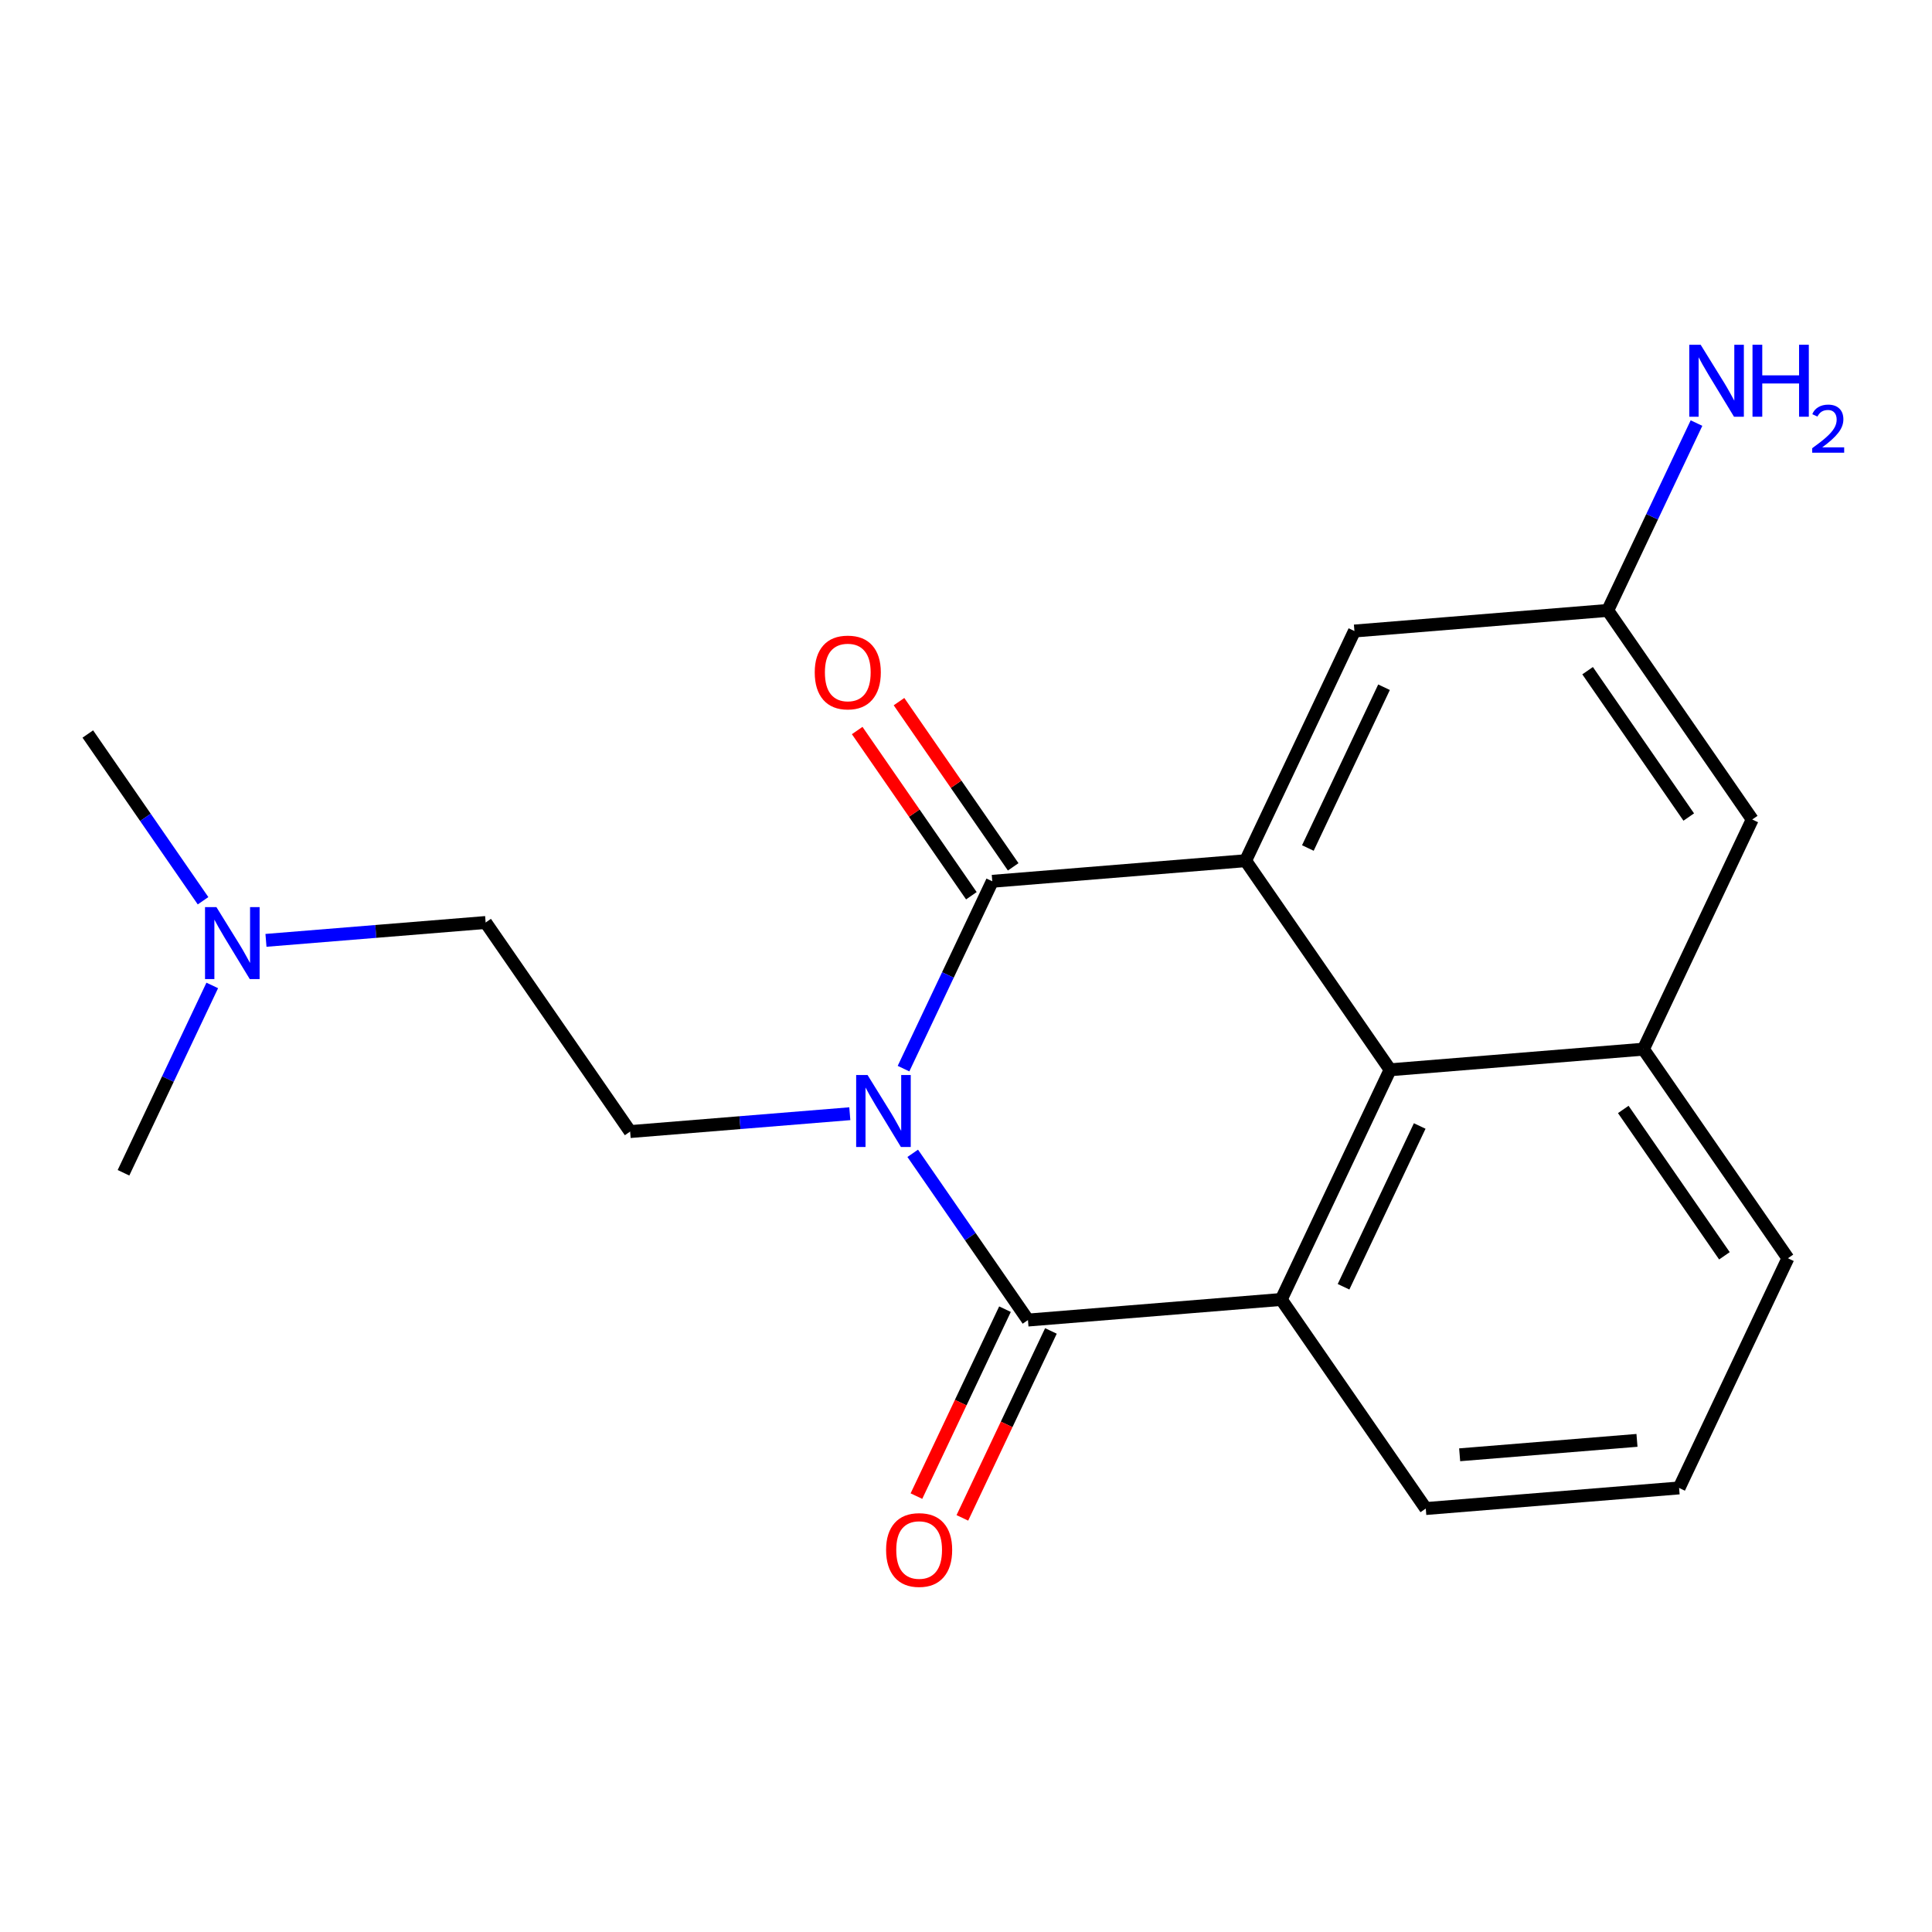 <?xml version='1.0' encoding='iso-8859-1'?>
<svg version='1.1' baseProfile='full'
              xmlns='http://www.w3.org/2000/svg'
                      xmlns:rdkit='http://www.rdkit.org/xml'
                      xmlns:xlink='http://www.w3.org/1999/xlink'
                  xml:space='preserve'
width='300px' height='300px' viewBox='0 0 300 300'>
<!-- END OF HEADER -->
<rect style='opacity:1.0;fill:#FFFFFF;stroke:none' width='300' height='300' x='0' y='0'> </rect>
<rect style='opacity:1.0;fill:#FFFFFF;stroke:none' width='300' height='300' x='0' y='0'> </rect>
<path class='bond-0 atom-0 atom-1' d='M 13.636,113.976 L 22.583,126.922' style='fill:none;fill-rule:evenodd;stroke:#000000;stroke-width:2.0px;stroke-linecap:butt;stroke-linejoin:miter;stroke-opacity:1' />
<path class='bond-0 atom-0 atom-1' d='M 22.583,126.922 L 31.53,139.868' style='fill:none;fill-rule:evenodd;stroke:#0000FF;stroke-width:2.0px;stroke-linecap:butt;stroke-linejoin:miter;stroke-opacity:1' />
<path class='bond-1 atom-1 atom-2' d='M 32.959,153.018 L 26.068,167.563' style='fill:none;fill-rule:evenodd;stroke:#0000FF;stroke-width:2.0px;stroke-linecap:butt;stroke-linejoin:miter;stroke-opacity:1' />
<path class='bond-1 atom-1 atom-2' d='M 26.068,167.563 L 19.176,182.108' style='fill:none;fill-rule:evenodd;stroke:#000000;stroke-width:2.0px;stroke-linecap:butt;stroke-linejoin:miter;stroke-opacity:1' />
<path class='bond-2 atom-1 atom-3' d='M 41.299,146.018 L 58.355,144.631' style='fill:none;fill-rule:evenodd;stroke:#0000FF;stroke-width:2.0px;stroke-linecap:butt;stroke-linejoin:miter;stroke-opacity:1' />
<path class='bond-2 atom-1 atom-3' d='M 58.355,144.631 L 75.41,143.244' style='fill:none;fill-rule:evenodd;stroke:#000000;stroke-width:2.0px;stroke-linecap:butt;stroke-linejoin:miter;stroke-opacity:1' />
<path class='bond-3 atom-3 atom-4' d='M 75.41,143.244 L 97.847,175.71' style='fill:none;fill-rule:evenodd;stroke:#000000;stroke-width:2.0px;stroke-linecap:butt;stroke-linejoin:miter;stroke-opacity:1' />
<path class='bond-4 atom-4 atom-5' d='M 97.847,175.71 L 114.903,174.324' style='fill:none;fill-rule:evenodd;stroke:#000000;stroke-width:2.0px;stroke-linecap:butt;stroke-linejoin:miter;stroke-opacity:1' />
<path class='bond-4 atom-4 atom-5' d='M 114.903,174.324 L 131.958,172.937' style='fill:none;fill-rule:evenodd;stroke:#0000FF;stroke-width:2.0px;stroke-linecap:butt;stroke-linejoin:miter;stroke-opacity:1' />
<path class='bond-5 atom-5 atom-6' d='M 141.727,179.087 L 150.674,192.032' style='fill:none;fill-rule:evenodd;stroke:#0000FF;stroke-width:2.0px;stroke-linecap:butt;stroke-linejoin:miter;stroke-opacity:1' />
<path class='bond-5 atom-5 atom-6' d='M 150.674,192.032 L 159.621,204.978' style='fill:none;fill-rule:evenodd;stroke:#000000;stroke-width:2.0px;stroke-linecap:butt;stroke-linejoin:miter;stroke-opacity:1' />
<path class='bond-20 atom-19 atom-5' d='M 154.081,136.847 L 147.189,151.392' style='fill:none;fill-rule:evenodd;stroke:#000000;stroke-width:2.0px;stroke-linecap:butt;stroke-linejoin:miter;stroke-opacity:1' />
<path class='bond-20 atom-19 atom-5' d='M 147.189,151.392 L 140.298,165.937' style='fill:none;fill-rule:evenodd;stroke:#0000FF;stroke-width:2.0px;stroke-linecap:butt;stroke-linejoin:miter;stroke-opacity:1' />
<path class='bond-6 atom-6 atom-7' d='M 156.054,203.288 L 149.178,217.802' style='fill:none;fill-rule:evenodd;stroke:#000000;stroke-width:2.0px;stroke-linecap:butt;stroke-linejoin:miter;stroke-opacity:1' />
<path class='bond-6 atom-6 atom-7' d='M 149.178,217.802 L 142.302,232.315' style='fill:none;fill-rule:evenodd;stroke:#FF0000;stroke-width:2.0px;stroke-linecap:butt;stroke-linejoin:miter;stroke-opacity:1' />
<path class='bond-6 atom-6 atom-7' d='M 163.187,206.668 L 156.311,221.181' style='fill:none;fill-rule:evenodd;stroke:#000000;stroke-width:2.0px;stroke-linecap:butt;stroke-linejoin:miter;stroke-opacity:1' />
<path class='bond-6 atom-6 atom-7' d='M 156.311,221.181 L 149.435,235.695' style='fill:none;fill-rule:evenodd;stroke:#FF0000;stroke-width:2.0px;stroke-linecap:butt;stroke-linejoin:miter;stroke-opacity:1' />
<path class='bond-7 atom-6 atom-8' d='M 159.621,204.978 L 198.956,201.78' style='fill:none;fill-rule:evenodd;stroke:#000000;stroke-width:2.0px;stroke-linecap:butt;stroke-linejoin:miter;stroke-opacity:1' />
<path class='bond-8 atom-8 atom-9' d='M 198.956,201.78 L 221.394,234.246' style='fill:none;fill-rule:evenodd;stroke:#000000;stroke-width:2.0px;stroke-linecap:butt;stroke-linejoin:miter;stroke-opacity:1' />
<path class='bond-21 atom-18 atom-8' d='M 215.854,166.115 L 198.956,201.78' style='fill:none;fill-rule:evenodd;stroke:#000000;stroke-width:2.0px;stroke-linecap:butt;stroke-linejoin:miter;stroke-opacity:1' />
<path class='bond-21 atom-18 atom-8' d='M 220.452,174.844 L 208.624,199.809' style='fill:none;fill-rule:evenodd;stroke:#000000;stroke-width:2.0px;stroke-linecap:butt;stroke-linejoin:miter;stroke-opacity:1' />
<path class='bond-9 atom-9 atom-10' d='M 221.394,234.246 L 260.729,231.047' style='fill:none;fill-rule:evenodd;stroke:#000000;stroke-width:2.0px;stroke-linecap:butt;stroke-linejoin:miter;stroke-opacity:1' />
<path class='bond-9 atom-9 atom-10' d='M 226.655,225.899 L 254.189,223.66' style='fill:none;fill-rule:evenodd;stroke:#000000;stroke-width:2.0px;stroke-linecap:butt;stroke-linejoin:miter;stroke-opacity:1' />
<path class='bond-10 atom-10 atom-11' d='M 260.729,231.047 L 277.627,195.382' style='fill:none;fill-rule:evenodd;stroke:#000000;stroke-width:2.0px;stroke-linecap:butt;stroke-linejoin:miter;stroke-opacity:1' />
<path class='bond-11 atom-11 atom-12' d='M 277.627,195.382 L 255.189,162.916' style='fill:none;fill-rule:evenodd;stroke:#000000;stroke-width:2.0px;stroke-linecap:butt;stroke-linejoin:miter;stroke-opacity:1' />
<path class='bond-11 atom-11 atom-12' d='M 267.768,195 L 252.062,172.274' style='fill:none;fill-rule:evenodd;stroke:#000000;stroke-width:2.0px;stroke-linecap:butt;stroke-linejoin:miter;stroke-opacity:1' />
<path class='bond-12 atom-12 atom-13' d='M 255.189,162.916 L 272.087,127.251' style='fill:none;fill-rule:evenodd;stroke:#000000;stroke-width:2.0px;stroke-linecap:butt;stroke-linejoin:miter;stroke-opacity:1' />
<path class='bond-22 atom-18 atom-12' d='M 215.854,166.115 L 255.189,162.916' style='fill:none;fill-rule:evenodd;stroke:#000000;stroke-width:2.0px;stroke-linecap:butt;stroke-linejoin:miter;stroke-opacity:1' />
<path class='bond-13 atom-13 atom-14' d='M 272.087,127.251 L 249.649,94.785' style='fill:none;fill-rule:evenodd;stroke:#000000;stroke-width:2.0px;stroke-linecap:butt;stroke-linejoin:miter;stroke-opacity:1' />
<path class='bond-13 atom-13 atom-14' d='M 262.228,126.869 L 246.522,104.143' style='fill:none;fill-rule:evenodd;stroke:#000000;stroke-width:2.0px;stroke-linecap:butt;stroke-linejoin:miter;stroke-opacity:1' />
<path class='bond-14 atom-14 atom-15' d='M 249.649,94.785 L 256.541,80.24' style='fill:none;fill-rule:evenodd;stroke:#000000;stroke-width:2.0px;stroke-linecap:butt;stroke-linejoin:miter;stroke-opacity:1' />
<path class='bond-14 atom-14 atom-15' d='M 256.541,80.24 L 263.432,65.695' style='fill:none;fill-rule:evenodd;stroke:#0000FF;stroke-width:2.0px;stroke-linecap:butt;stroke-linejoin:miter;stroke-opacity:1' />
<path class='bond-15 atom-14 atom-16' d='M 249.649,94.785 L 210.314,97.984' style='fill:none;fill-rule:evenodd;stroke:#000000;stroke-width:2.0px;stroke-linecap:butt;stroke-linejoin:miter;stroke-opacity:1' />
<path class='bond-16 atom-16 atom-17' d='M 210.314,97.984 L 193.416,133.648' style='fill:none;fill-rule:evenodd;stroke:#000000;stroke-width:2.0px;stroke-linecap:butt;stroke-linejoin:miter;stroke-opacity:1' />
<path class='bond-16 atom-16 atom-17' d='M 214.912,106.713 L 203.084,131.678' style='fill:none;fill-rule:evenodd;stroke:#000000;stroke-width:2.0px;stroke-linecap:butt;stroke-linejoin:miter;stroke-opacity:1' />
<path class='bond-17 atom-17 atom-18' d='M 193.416,133.648 L 215.854,166.115' style='fill:none;fill-rule:evenodd;stroke:#000000;stroke-width:2.0px;stroke-linecap:butt;stroke-linejoin:miter;stroke-opacity:1' />
<path class='bond-18 atom-17 atom-19' d='M 193.416,133.648 L 154.081,136.847' style='fill:none;fill-rule:evenodd;stroke:#000000;stroke-width:2.0px;stroke-linecap:butt;stroke-linejoin:miter;stroke-opacity:1' />
<path class='bond-19 atom-19 atom-20' d='M 157.327,134.603 L 148.462,121.776' style='fill:none;fill-rule:evenodd;stroke:#000000;stroke-width:2.0px;stroke-linecap:butt;stroke-linejoin:miter;stroke-opacity:1' />
<path class='bond-19 atom-19 atom-20' d='M 148.462,121.776 L 139.597,108.949' style='fill:none;fill-rule:evenodd;stroke:#FF0000;stroke-width:2.0px;stroke-linecap:butt;stroke-linejoin:miter;stroke-opacity:1' />
<path class='bond-19 atom-19 atom-20' d='M 150.834,139.091 L 141.969,126.264' style='fill:none;fill-rule:evenodd;stroke:#000000;stroke-width:2.0px;stroke-linecap:butt;stroke-linejoin:miter;stroke-opacity:1' />
<path class='bond-19 atom-19 atom-20' d='M 141.969,126.264 L 133.104,113.436' style='fill:none;fill-rule:evenodd;stroke:#FF0000;stroke-width:2.0px;stroke-linecap:butt;stroke-linejoin:miter;stroke-opacity:1' />
<path  class='atom-1' d='M 33.604 140.854
L 37.266 146.774
Q 37.629 147.358, 38.213 148.416
Q 38.797 149.474, 38.829 149.537
L 38.829 140.854
L 40.313 140.854
L 40.313 152.031
L 38.782 152.031
L 34.851 145.559
Q 34.393 144.801, 33.904 143.933
Q 33.43 143.065, 33.288 142.796
L 33.288 152.031
L 31.836 152.031
L 31.836 140.854
L 33.604 140.854
' fill='#0000FF'/>
<path  class='atom-5' d='M 134.712 166.924
L 138.375 172.843
Q 138.738 173.427, 139.322 174.485
Q 139.906 175.543, 139.938 175.606
L 139.938 166.924
L 141.421 166.924
L 141.421 178.1
L 139.89 178.1
L 135.959 171.628
Q 135.502 170.87, 135.012 170.002
Q 134.539 169.134, 134.397 168.865
L 134.397 178.1
L 132.944 178.1
L 132.944 166.924
L 134.712 166.924
' fill='#0000FF'/>
<path  class='atom-7' d='M 137.592 240.674
Q 137.592 237.991, 138.919 236.491
Q 140.245 234.991, 142.723 234.991
Q 145.201 234.991, 146.527 236.491
Q 147.853 237.991, 147.853 240.674
Q 147.853 243.39, 146.512 244.937
Q 145.17 246.468, 142.723 246.468
Q 140.26 246.468, 138.919 244.937
Q 137.592 243.405, 137.592 240.674
M 142.723 245.205
Q 144.428 245.205, 145.343 244.069
Q 146.275 242.916, 146.275 240.674
Q 146.275 238.48, 145.343 237.375
Q 144.428 236.254, 142.723 236.254
Q 141.018 236.254, 140.087 237.359
Q 139.171 238.464, 139.171 240.674
Q 139.171 242.932, 140.087 244.069
Q 141.018 245.205, 142.723 245.205
' fill='#FF0000'/>
<path  class='atom-15' d='M 264.076 53.532
L 267.739 59.452
Q 268.102 60.036, 268.686 61.094
Q 269.27 62.151, 269.302 62.214
L 269.302 53.532
L 270.786 53.532
L 270.786 64.709
L 269.254 64.709
L 265.324 58.236
Q 264.866 57.478, 264.376 56.61
Q 263.903 55.742, 263.761 55.474
L 263.761 64.709
L 262.308 64.709
L 262.308 53.532
L 264.076 53.532
' fill='#0000FF'/>
<path  class='atom-15' d='M 272.127 53.532
L 273.643 53.532
L 273.643 58.284
L 279.357 58.284
L 279.357 53.532
L 280.873 53.532
L 280.873 64.709
L 279.357 64.709
L 279.357 59.547
L 273.643 59.547
L 273.643 64.709
L 272.127 64.709
L 272.127 53.532
' fill='#0000FF'/>
<path  class='atom-15' d='M 281.415 64.316
Q 281.686 63.618, 282.332 63.233
Q 282.978 62.837, 283.874 62.837
Q 284.988 62.837, 285.613 63.441
Q 286.239 64.046, 286.239 65.119
Q 286.239 66.213, 285.426 67.234
Q 284.624 68.255, 282.957 69.463
L 286.364 69.463
L 286.364 70.297
L 281.394 70.297
L 281.394 69.599
Q 282.769 68.619, 283.582 67.89
Q 284.405 67.161, 284.801 66.504
Q 285.197 65.848, 285.197 65.171
Q 285.197 64.462, 284.842 64.066
Q 284.488 63.67, 283.874 63.67
Q 283.28 63.67, 282.884 63.91
Q 282.488 64.15, 282.207 64.681
L 281.415 64.316
' fill='#0000FF'/>
<path  class='atom-20' d='M 126.512 104.412
Q 126.512 101.729, 127.838 100.229
Q 129.164 98.729, 131.643 98.729
Q 134.121 98.729, 135.447 100.229
Q 136.773 101.729, 136.773 104.412
Q 136.773 107.128, 135.431 108.675
Q 134.09 110.206, 131.643 110.206
Q 129.18 110.206, 127.838 108.675
Q 126.512 107.143, 126.512 104.412
M 131.643 108.943
Q 133.348 108.943, 134.263 107.806
Q 135.195 106.654, 135.195 104.412
Q 135.195 102.218, 134.263 101.113
Q 133.348 99.992, 131.643 99.992
Q 129.938 99.992, 129.007 101.097
Q 128.091 102.202, 128.091 104.412
Q 128.091 106.67, 129.007 107.806
Q 129.938 108.943, 131.643 108.943
' fill='#FF0000'/>
</svg>
